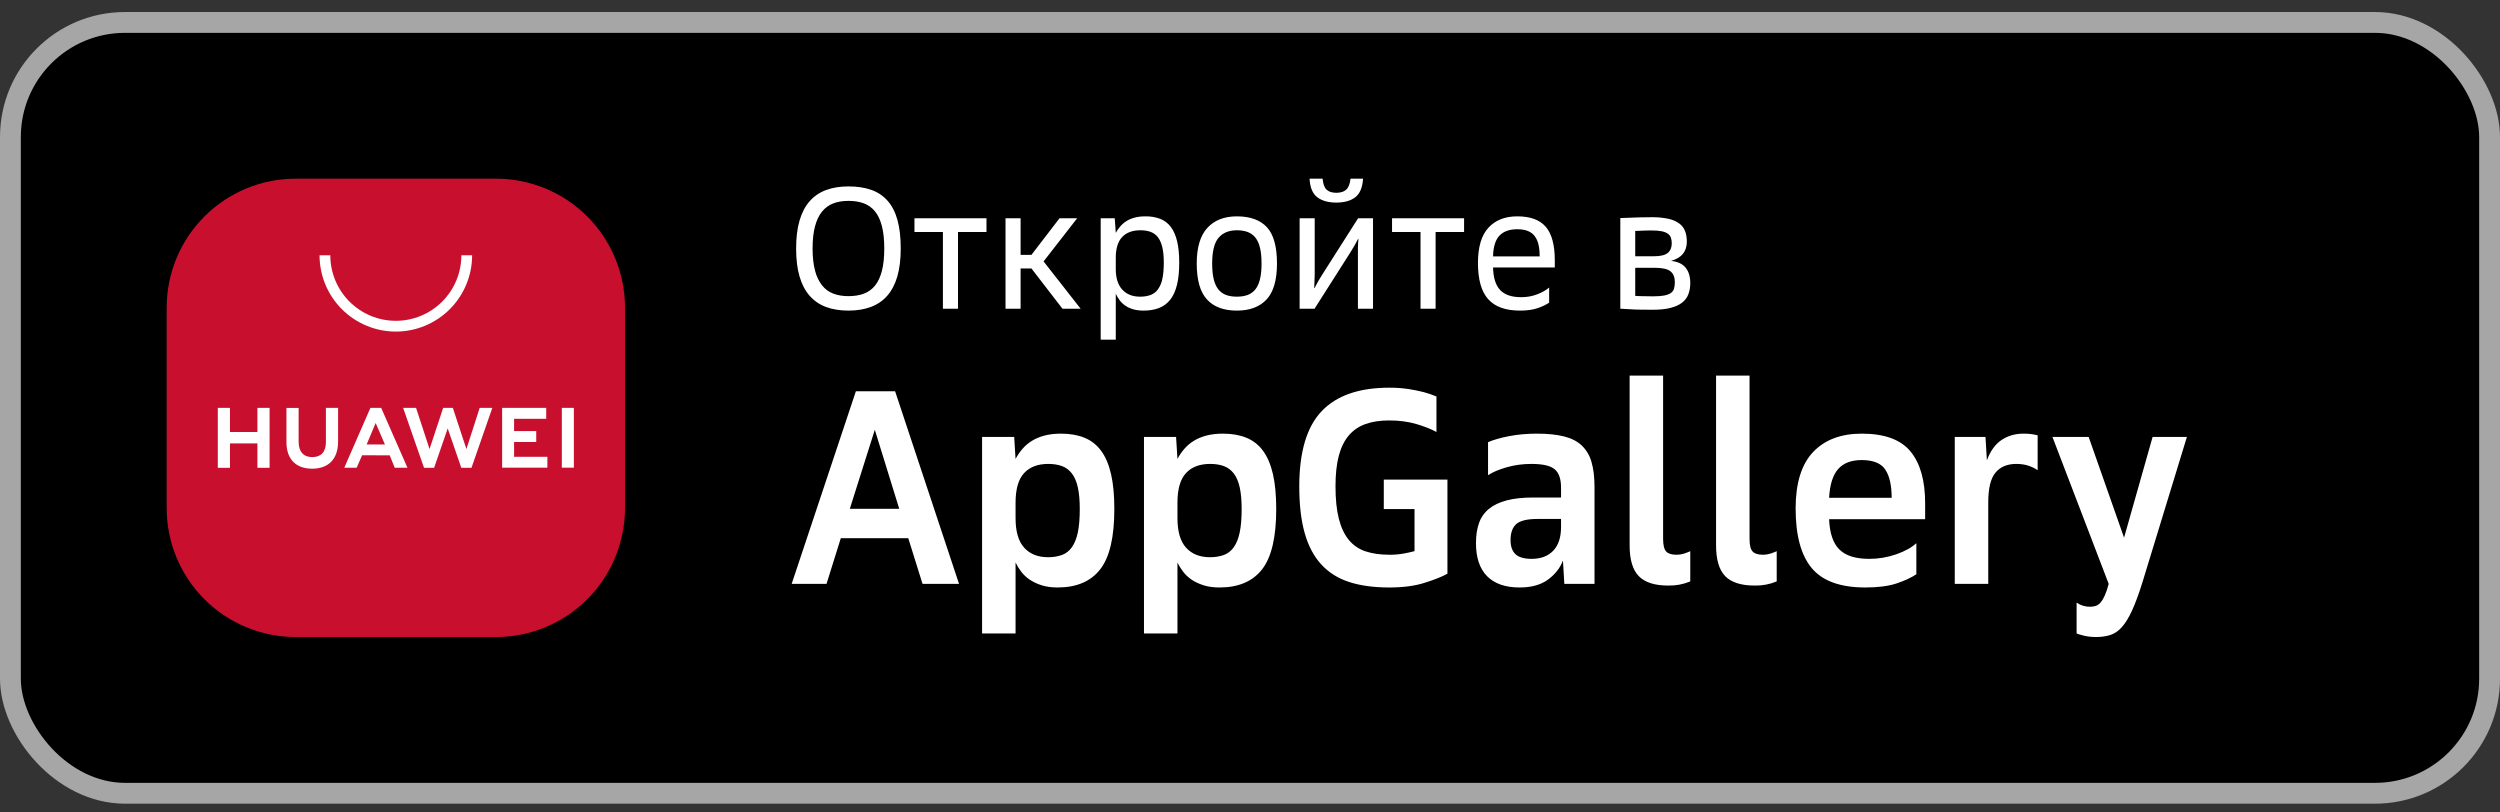 <svg width="120" height="39" viewBox="0 0 120 39" fill="none" xmlns="http://www.w3.org/2000/svg">
<rect x="0" y="0" width="120" height="39" fill="#333333" stroke="none"/>
<rect x="0.5" y="1.077" width="119" height="37" rx="5.5" fill="black"/>
<rect x="0.5" y="1.077" width="119" height="37" rx="5.5" stroke="#A6A6A6"/>
<path d="M14.19 8.577H23.81C25.451 8.577 27.026 9.229 28.187 10.39C29.348 11.551 30 13.125 30 14.767V24.387C30 26.028 29.348 27.603 28.187 28.764C27.026 29.924 25.452 30.577 23.81 30.577H14.19C12.548 30.577 10.974 29.924 9.813 28.764C8.652 27.603 8 26.028 8 24.387V14.767C8 13.125 8.652 11.551 9.813 10.39C10.974 9.229 12.548 8.577 14.19 8.577V8.577Z" fill="#C8102E"/>
<path d="M19 15.916C18.029 15.915 17.098 15.529 16.411 14.842C15.725 14.156 15.339 13.225 15.338 12.254H15.855C15.855 13.088 16.186 13.888 16.776 14.478C17.366 15.068 18.166 15.399 19 15.399C19.834 15.399 20.634 15.068 21.224 14.478C21.814 13.888 22.145 13.088 22.145 12.254H22.662C22.661 13.225 22.275 14.156 21.588 14.842C20.902 15.529 19.971 15.915 19 15.916ZM12.357 19.577H12.94V22.453H12.356V21.284H11.038V22.453H10.455V19.577H11.038V20.735H12.356V19.577H12.357ZM15.644 21.224C15.644 21.687 15.413 21.941 14.992 21.941C14.57 21.941 14.334 21.684 14.334 21.202V19.581H13.75V21.226C13.75 22.034 14.199 22.497 14.982 22.497C15.765 22.497 16.228 22.034 16.228 21.2V19.579H15.644V21.224ZM22.388 21.555L21.735 19.577H21.272L20.618 21.555L19.971 19.577H19.35L20.353 22.454H20.837L21.49 20.564L22.142 22.454H22.631L23.632 19.577H23.025L22.388 21.555ZM24.676 21.215H25.739V20.691H24.676V20.102H26.218V19.577H24.102V22.448H26.274V21.925H24.676V21.214V21.215ZM26.968 22.448H27.545V19.577H26.968V22.448ZM17.381 21.853L17.12 22.451H16.525L17.781 19.577H18.296L19.558 22.451H18.946L18.707 21.856L17.38 21.853H17.381ZM17.599 21.335H18.477L18.032 20.304L17.599 21.335Z" fill="white"/>
<path d="M40.725 14.909C41.126 14.909 41.482 14.851 41.795 14.736C42.108 14.62 42.371 14.441 42.585 14.199C42.799 13.957 42.961 13.648 43.071 13.274C43.18 12.9 43.235 12.451 43.235 11.928C43.235 11.394 43.183 10.94 43.079 10.562C42.974 10.185 42.817 9.877 42.605 9.638C42.393 9.397 42.122 9.217 41.819 9.113C41.507 9.003 41.142 8.948 40.725 8.948C40.319 8.948 39.961 9.006 39.65 9.122C39.34 9.237 39.078 9.416 38.864 9.658C38.65 9.9 38.488 10.209 38.379 10.583C38.269 10.957 38.214 11.406 38.214 11.928C38.214 12.451 38.269 12.9 38.379 13.274C38.488 13.648 38.65 13.957 38.864 14.199C39.078 14.441 39.34 14.62 39.65 14.736C39.961 14.851 40.319 14.909 40.725 14.909ZM40.725 14.215C40.45 14.215 40.206 14.174 39.992 14.091C39.778 14.009 39.599 13.875 39.453 13.691C39.294 13.48 39.181 13.238 39.12 12.981C39.043 12.692 39.004 12.341 39.004 11.928C39.004 11.51 39.043 11.157 39.12 10.868C39.196 10.579 39.307 10.343 39.453 10.162C39.599 9.98 39.778 9.848 39.992 9.765C40.206 9.683 40.45 9.642 40.725 9.642C41.005 9.642 41.251 9.681 41.465 9.761C41.679 9.841 41.859 9.972 42.005 10.153C42.15 10.335 42.26 10.572 42.334 10.864C42.408 11.155 42.445 11.51 42.445 11.928C42.445 12.347 42.408 12.702 42.334 12.993C42.26 13.285 42.15 13.522 42.005 13.704C41.859 13.885 41.679 14.016 41.465 14.096C41.251 14.176 41.005 14.215 40.725 14.215ZM45.984 14.818V11.136H47.351V10.476H43.894V11.136H45.26V14.818H45.984ZM48.989 14.818V12.886H49.508L50.998 14.818H51.87L50.092 12.548L51.705 10.476H50.858L49.508 12.234H48.989V10.476H48.265V14.818H48.989ZM53.557 16.304V14.1C53.607 14.205 53.667 14.306 53.739 14.405C53.81 14.504 53.899 14.591 54.006 14.665C54.113 14.74 54.239 14.799 54.385 14.843C54.531 14.887 54.699 14.909 54.891 14.909C55.171 14.909 55.418 14.868 55.632 14.785C55.846 14.702 56.025 14.569 56.171 14.385C56.317 14.2 56.425 13.962 56.496 13.671C56.568 13.379 56.603 13.024 56.603 12.605C56.603 12.198 56.569 11.854 56.5 11.573C56.432 11.293 56.33 11.064 56.196 10.888C56.066 10.716 55.891 10.583 55.69 10.504C55.463 10.421 55.223 10.38 54.982 10.385C54.784 10.385 54.609 10.405 54.459 10.447C54.308 10.488 54.176 10.544 54.064 10.616C53.954 10.685 53.856 10.77 53.772 10.868C53.689 10.964 53.618 11.067 53.557 11.177L53.508 10.476H52.833V16.304H53.557ZM54.718 14.24C54.362 14.24 54.079 14.127 53.87 13.902C53.662 13.676 53.557 13.348 53.557 12.919V12.374C53.557 11.928 53.659 11.597 53.862 11.38C54.065 11.162 54.358 11.053 54.743 11.053C54.93 11.053 55.093 11.08 55.233 11.132C55.373 11.184 55.489 11.271 55.583 11.392C55.675 11.513 55.745 11.673 55.792 11.871C55.839 12.069 55.862 12.314 55.862 12.605C55.862 12.919 55.839 13.181 55.792 13.39C55.758 13.571 55.685 13.743 55.578 13.893C55.488 14.016 55.363 14.109 55.22 14.162C55.059 14.217 54.889 14.244 54.718 14.24ZM59.369 14.909C59.989 14.909 60.465 14.73 60.797 14.372C61.129 14.015 61.295 13.439 61.295 12.647C61.295 11.838 61.135 11.258 60.814 10.909C60.492 10.56 60.011 10.385 59.369 10.385C58.766 10.385 58.293 10.569 57.953 10.938C57.613 11.307 57.443 11.877 57.443 12.647C57.443 13.439 57.606 14.015 57.933 14.372C58.259 14.73 58.738 14.909 59.369 14.909ZM59.369 14.24C59.171 14.24 58.998 14.213 58.85 14.158C58.705 14.104 58.576 14.011 58.48 13.889C58.381 13.765 58.307 13.602 58.258 13.398C58.208 13.194 58.184 12.944 58.184 12.647C58.184 12.063 58.286 11.652 58.492 11.412C58.698 11.173 58.99 11.053 59.369 11.053C59.566 11.053 59.739 11.081 59.888 11.136C60.036 11.191 60.159 11.28 60.258 11.404C60.357 11.528 60.431 11.692 60.48 11.896C60.53 12.099 60.554 12.35 60.554 12.647C60.554 12.944 60.53 13.194 60.48 13.398C60.431 13.602 60.357 13.765 60.258 13.889C60.159 14.013 60.036 14.102 59.888 14.158C59.739 14.213 59.566 14.24 59.369 14.24ZM64.143 9.724C64.528 9.724 64.831 9.639 65.053 9.468C65.275 9.297 65.4 9 65.427 8.577H64.826C64.799 8.824 64.73 8.999 64.621 9.101C64.511 9.202 64.352 9.254 64.143 9.254C63.935 9.254 63.779 9.202 63.674 9.101C63.569 8.999 63.507 8.824 63.485 8.577H62.859C62.881 9 63.005 9.297 63.23 9.468C63.454 9.639 63.759 9.724 64.143 9.724ZM63.098 14.818L64.81 12.127C64.948 11.914 65.074 11.693 65.189 11.466H65.205L65.189 11.673C65.183 11.744 65.18 11.816 65.18 11.887V14.818H65.905V10.476H65.189L63.477 13.167C63.338 13.38 63.212 13.601 63.098 13.827H63.081C63.081 13.761 63.084 13.693 63.09 13.621C63.1 13.473 63.105 13.324 63.106 13.175V10.476H62.382V14.818H63.098ZM68.909 14.818V11.136H70.276V10.476H66.818V11.136H68.185V14.818H68.909ZM72.967 14.909C73.302 14.909 73.583 14.869 73.811 14.789C74.004 14.726 74.188 14.639 74.359 14.529V13.803C74.21 13.929 74.019 14.038 73.782 14.129C73.546 14.22 73.291 14.265 73.017 14.265C72.556 14.265 72.218 14.149 72.004 13.918C71.79 13.687 71.677 13.326 71.667 12.837H74.63V12.498C74.63 11.761 74.486 11.224 74.198 10.888C73.91 10.552 73.453 10.385 72.827 10.385C72.24 10.385 71.78 10.566 71.445 10.93C71.109 11.293 70.942 11.857 70.942 12.622C70.942 13.415 71.105 13.994 71.432 14.36C71.759 14.726 72.27 14.909 72.967 14.909ZM73.906 12.308H71.667C71.677 11.846 71.78 11.513 71.975 11.309C72.171 11.105 72.454 11.004 72.827 11.004C73.036 11.004 73.209 11.033 73.346 11.091C73.484 11.148 73.593 11.233 73.675 11.347C73.758 11.46 73.817 11.597 73.852 11.759C73.888 11.922 73.906 12.104 73.906 12.308ZM79.33 14.868C79.665 14.868 79.948 14.839 80.178 14.781C80.409 14.723 80.594 14.64 80.734 14.533C80.874 14.426 80.975 14.292 81.038 14.133C81.104 13.959 81.136 13.774 81.133 13.588C81.133 13.274 81.057 13.027 80.907 12.845C80.756 12.663 80.524 12.556 80.211 12.523C80.475 12.446 80.666 12.331 80.787 12.176C80.908 12.022 80.968 11.829 80.968 11.598C80.968 11.411 80.941 11.245 80.886 11.099C80.831 10.953 80.735 10.825 80.61 10.731C80.455 10.62 80.278 10.543 80.092 10.504C79.823 10.447 79.548 10.421 79.273 10.426C79.064 10.426 78.871 10.428 78.692 10.434C78.514 10.44 78.356 10.445 78.219 10.451L77.775 10.467V14.818C77.917 14.829 78.071 14.837 78.236 14.843C78.378 14.854 78.543 14.861 78.729 14.863C78.916 14.866 79.116 14.868 79.33 14.868ZM79.396 12.3H78.491V11.086C78.551 11.086 78.622 11.084 78.705 11.078C78.776 11.072 78.859 11.068 78.956 11.066C79.052 11.063 79.157 11.062 79.273 11.062C79.47 11.062 79.631 11.074 79.754 11.099C79.878 11.124 79.977 11.162 80.051 11.214C80.125 11.266 80.176 11.332 80.203 11.408C80.23 11.485 80.244 11.576 80.244 11.681C80.244 11.879 80.181 12.032 80.055 12.139C79.929 12.246 79.709 12.3 79.396 12.3ZM79.347 14.224C79.116 14.224 78.916 14.221 78.746 14.215C78.576 14.21 78.491 14.205 78.491 14.199V12.853H79.396C79.781 12.853 80.042 12.909 80.182 13.022C80.322 13.136 80.392 13.307 80.392 13.538C80.392 13.665 80.378 13.772 80.351 13.86C80.324 13.947 80.267 14.022 80.191 14.071C80.111 14.123 80.004 14.162 79.87 14.187C79.735 14.211 79.561 14.224 79.347 14.224ZM39.673 28.027L40.358 25.834H43.597L44.282 28.027H46.034L42.965 18.781H41.082L38 28.027H39.673ZM43.163 24.421H40.792L41.991 20.63L43.163 24.421ZM48.747 30.405V26.997C48.817 27.146 48.907 27.294 49.017 27.439C49.127 27.585 49.263 27.712 49.425 27.823C49.587 27.932 49.779 28.023 49.998 28.093C50.218 28.163 50.472 28.199 50.762 28.199C51.676 28.199 52.358 27.908 52.81 27.327C53.263 26.746 53.488 25.782 53.488 24.434C53.488 23.774 53.436 23.215 53.33 22.757C53.225 22.299 53.067 21.927 52.856 21.641C52.654 21.361 52.378 21.144 52.059 21.013C51.738 20.881 51.364 20.815 50.933 20.815C50.635 20.815 50.37 20.846 50.136 20.907C49.904 20.969 49.7 21.055 49.524 21.165C49.354 21.271 49.2 21.402 49.07 21.555C48.945 21.701 48.837 21.86 48.747 22.03L48.681 20.974H47.14V30.405H48.747ZM50.301 26.746C49.818 26.746 49.438 26.594 49.162 26.29C48.885 25.986 48.747 25.513 48.747 24.87V24.131C48.747 23.478 48.883 23.005 49.155 22.711C49.427 22.416 49.814 22.268 50.314 22.268C50.569 22.268 50.791 22.303 50.979 22.374C51.169 22.444 51.326 22.564 51.453 22.73C51.581 22.898 51.676 23.12 51.737 23.397C51.798 23.675 51.829 24.021 51.829 24.434C51.829 24.884 51.798 25.256 51.737 25.55C51.675 25.845 51.58 26.083 51.453 26.264C51.326 26.445 51.165 26.569 50.973 26.64C50.757 26.715 50.529 26.75 50.301 26.746ZM56.518 30.405V26.997C56.587 27.146 56.678 27.294 56.788 27.439C56.897 27.585 57.034 27.712 57.196 27.823C57.358 27.932 57.55 28.023 57.769 28.093C57.989 28.163 58.243 28.199 58.533 28.199C59.446 28.199 60.129 27.908 60.581 27.327C61.033 26.746 61.259 25.782 61.259 24.434C61.259 23.774 61.206 23.215 61.101 22.757C60.995 22.299 60.837 21.927 60.627 21.641C60.425 21.361 60.149 21.144 59.83 21.013C59.509 20.881 59.134 20.815 58.704 20.815C58.405 20.815 58.14 20.846 57.907 20.907C57.674 20.969 57.471 21.055 57.295 21.165C57.124 21.271 56.971 21.402 56.84 21.555C56.715 21.701 56.607 21.86 56.518 22.03L56.452 20.974H54.911V30.405H56.518ZM58.072 26.746C57.589 26.746 57.209 26.594 56.932 26.29C56.656 25.986 56.518 25.513 56.518 24.87V24.131C56.518 23.478 56.653 23.005 56.926 22.711C57.197 22.416 57.584 22.268 58.085 22.268C58.34 22.268 58.561 22.303 58.75 22.374C58.939 22.444 59.096 22.564 59.224 22.73C59.352 22.898 59.446 23.12 59.507 23.397C59.569 23.675 59.599 24.021 59.599 24.434C59.599 24.884 59.569 25.256 59.507 25.55C59.446 25.845 59.351 26.083 59.224 26.264C59.096 26.445 58.936 26.569 58.743 26.64C58.527 26.715 58.3 26.75 58.072 26.746ZM66.685 28.199C67.344 28.199 67.91 28.125 68.384 27.974C68.858 27.825 69.223 27.68 69.477 27.538V23.021H66.422V24.434H67.897V26.455C67.718 26.502 67.538 26.542 67.357 26.574C67.135 26.612 66.91 26.63 66.685 26.627C66.246 26.627 65.864 26.572 65.539 26.462C65.224 26.358 64.945 26.166 64.736 25.907C64.525 25.647 64.367 25.309 64.262 24.89C64.156 24.471 64.104 23.955 64.104 23.338C64.104 22.766 64.156 22.279 64.262 21.878C64.367 21.478 64.528 21.152 64.743 20.901C64.957 20.65 65.226 20.468 65.546 20.353C65.867 20.238 66.246 20.181 66.685 20.181C67.159 20.181 67.591 20.239 67.982 20.353C68.373 20.468 68.696 20.595 68.95 20.736V19.032C68.749 18.947 68.542 18.876 68.331 18.82C68.095 18.761 67.855 18.712 67.614 18.675C67.306 18.629 66.996 18.607 66.685 18.609C65.236 18.609 64.154 18.985 63.439 19.738C62.722 20.491 62.365 21.695 62.365 23.351C62.365 24.223 62.451 24.965 62.622 25.577C62.793 26.189 63.057 26.692 63.412 27.083C63.768 27.475 64.216 27.759 64.756 27.935C65.296 28.111 65.939 28.199 66.685 28.199ZM72.941 28.199C73.511 28.199 73.968 28.071 74.311 27.816C74.653 27.56 74.89 27.257 75.022 26.904L75.088 28.027H76.537V23.378C76.537 22.902 76.488 22.502 76.392 22.176C76.31 21.874 76.148 21.6 75.924 21.383C75.709 21.181 75.424 21.035 75.068 20.947C74.712 20.859 74.28 20.815 73.771 20.815C73.297 20.815 72.853 20.855 72.441 20.934C72.028 21.013 71.69 21.11 71.426 21.224V22.81C71.654 22.66 71.956 22.532 72.329 22.427C72.701 22.321 73.094 22.268 73.507 22.268C74.052 22.268 74.425 22.354 74.627 22.526C74.829 22.697 74.93 22.99 74.93 23.404V23.88H73.613C73.103 23.88 72.674 23.926 72.322 24.018C71.971 24.111 71.686 24.247 71.466 24.428C71.248 24.606 71.084 24.841 70.992 25.108C70.895 25.381 70.847 25.702 70.847 26.072C70.847 26.768 71.025 27.297 71.38 27.657C71.736 28.018 72.256 28.199 72.941 28.199ZM73.52 26.825C73.161 26.825 72.901 26.751 72.743 26.601C72.585 26.451 72.506 26.227 72.506 25.927C72.506 25.575 72.599 25.317 72.783 25.154C72.967 24.992 73.306 24.91 73.797 24.91H74.93V25.293C74.93 25.795 74.805 26.176 74.554 26.436C74.304 26.696 73.959 26.825 73.52 26.825ZM80.079 28.107C80.441 28.115 80.799 28.047 81.133 27.908V26.455C81.107 26.473 81.026 26.506 80.889 26.554C80.752 26.603 80.607 26.628 80.461 26.627C80.233 26.627 80.07 26.574 79.974 26.469C79.878 26.363 79.829 26.161 79.829 25.861V18.028H78.222V26.178C78.222 26.865 78.37 27.359 78.664 27.657C78.957 27.957 79.429 28.107 80.079 28.107ZM84.228 28.107C84.589 28.115 84.948 28.047 85.282 27.908V26.455C85.255 26.473 85.175 26.506 85.038 26.554C84.901 26.603 84.756 26.628 84.61 26.627C84.382 26.627 84.219 26.574 84.123 26.469C84.026 26.363 83.978 26.161 83.978 25.861V18.028H82.371V26.178C82.371 26.865 82.518 27.359 82.812 27.657C83.106 27.957 83.578 28.107 84.228 28.107ZM89.536 28.199C90.141 28.199 90.638 28.135 91.024 28.008C91.411 27.88 91.731 27.733 91.985 27.565V26.072C91.757 26.284 91.434 26.462 91.017 26.607C90.6 26.753 90.162 26.826 89.72 26.825C89.07 26.825 88.594 26.676 88.291 26.376C87.988 26.076 87.824 25.592 87.797 24.923H92.407V24.157C92.407 23.065 92.172 22.235 91.702 21.667C91.233 21.099 90.454 20.815 89.365 20.815C88.364 20.815 87.584 21.11 87.027 21.7C86.469 22.29 86.19 23.193 86.19 24.408C86.19 25.702 86.45 26.658 86.968 27.274C87.486 27.891 88.342 28.199 89.536 28.199ZM90.8 23.893H87.797C87.833 23.259 87.978 22.799 88.232 22.512C88.487 22.226 88.864 22.083 89.365 22.083C89.918 22.083 90.295 22.238 90.497 22.545C90.699 22.853 90.8 23.302 90.8 23.893ZM95.436 28.027V24.117C95.436 23.439 95.552 22.962 95.785 22.684C96.018 22.407 96.349 22.268 96.779 22.268C97.007 22.268 97.21 22.299 97.385 22.36C97.561 22.422 97.701 22.493 97.807 22.572V20.894C97.583 20.839 97.353 20.812 97.122 20.815C96.727 20.815 96.378 20.917 96.075 21.119C95.772 21.321 95.537 21.647 95.37 22.096L95.304 20.974H93.829V28.027H95.436ZM100.612 30.577C100.858 30.577 101.081 30.546 101.284 30.484C101.485 30.422 101.672 30.297 101.843 30.108C102.015 29.918 102.179 29.652 102.337 29.309C102.495 28.965 102.662 28.512 102.838 27.948L104.971 20.974H103.325L101.955 25.808L100.256 20.974H98.518L101.218 28.027C101.169 28.219 101.105 28.407 101.027 28.589C100.976 28.71 100.907 28.824 100.823 28.925C100.762 28.998 100.682 29.053 100.592 29.084C100.509 29.11 100.423 29.124 100.335 29.124C100.101 29.129 99.87 29.06 99.677 28.925V30.405C99.703 30.422 99.809 30.455 99.993 30.504C100.177 30.553 100.384 30.577 100.612 30.577Z" fill="white"/>
</svg>
